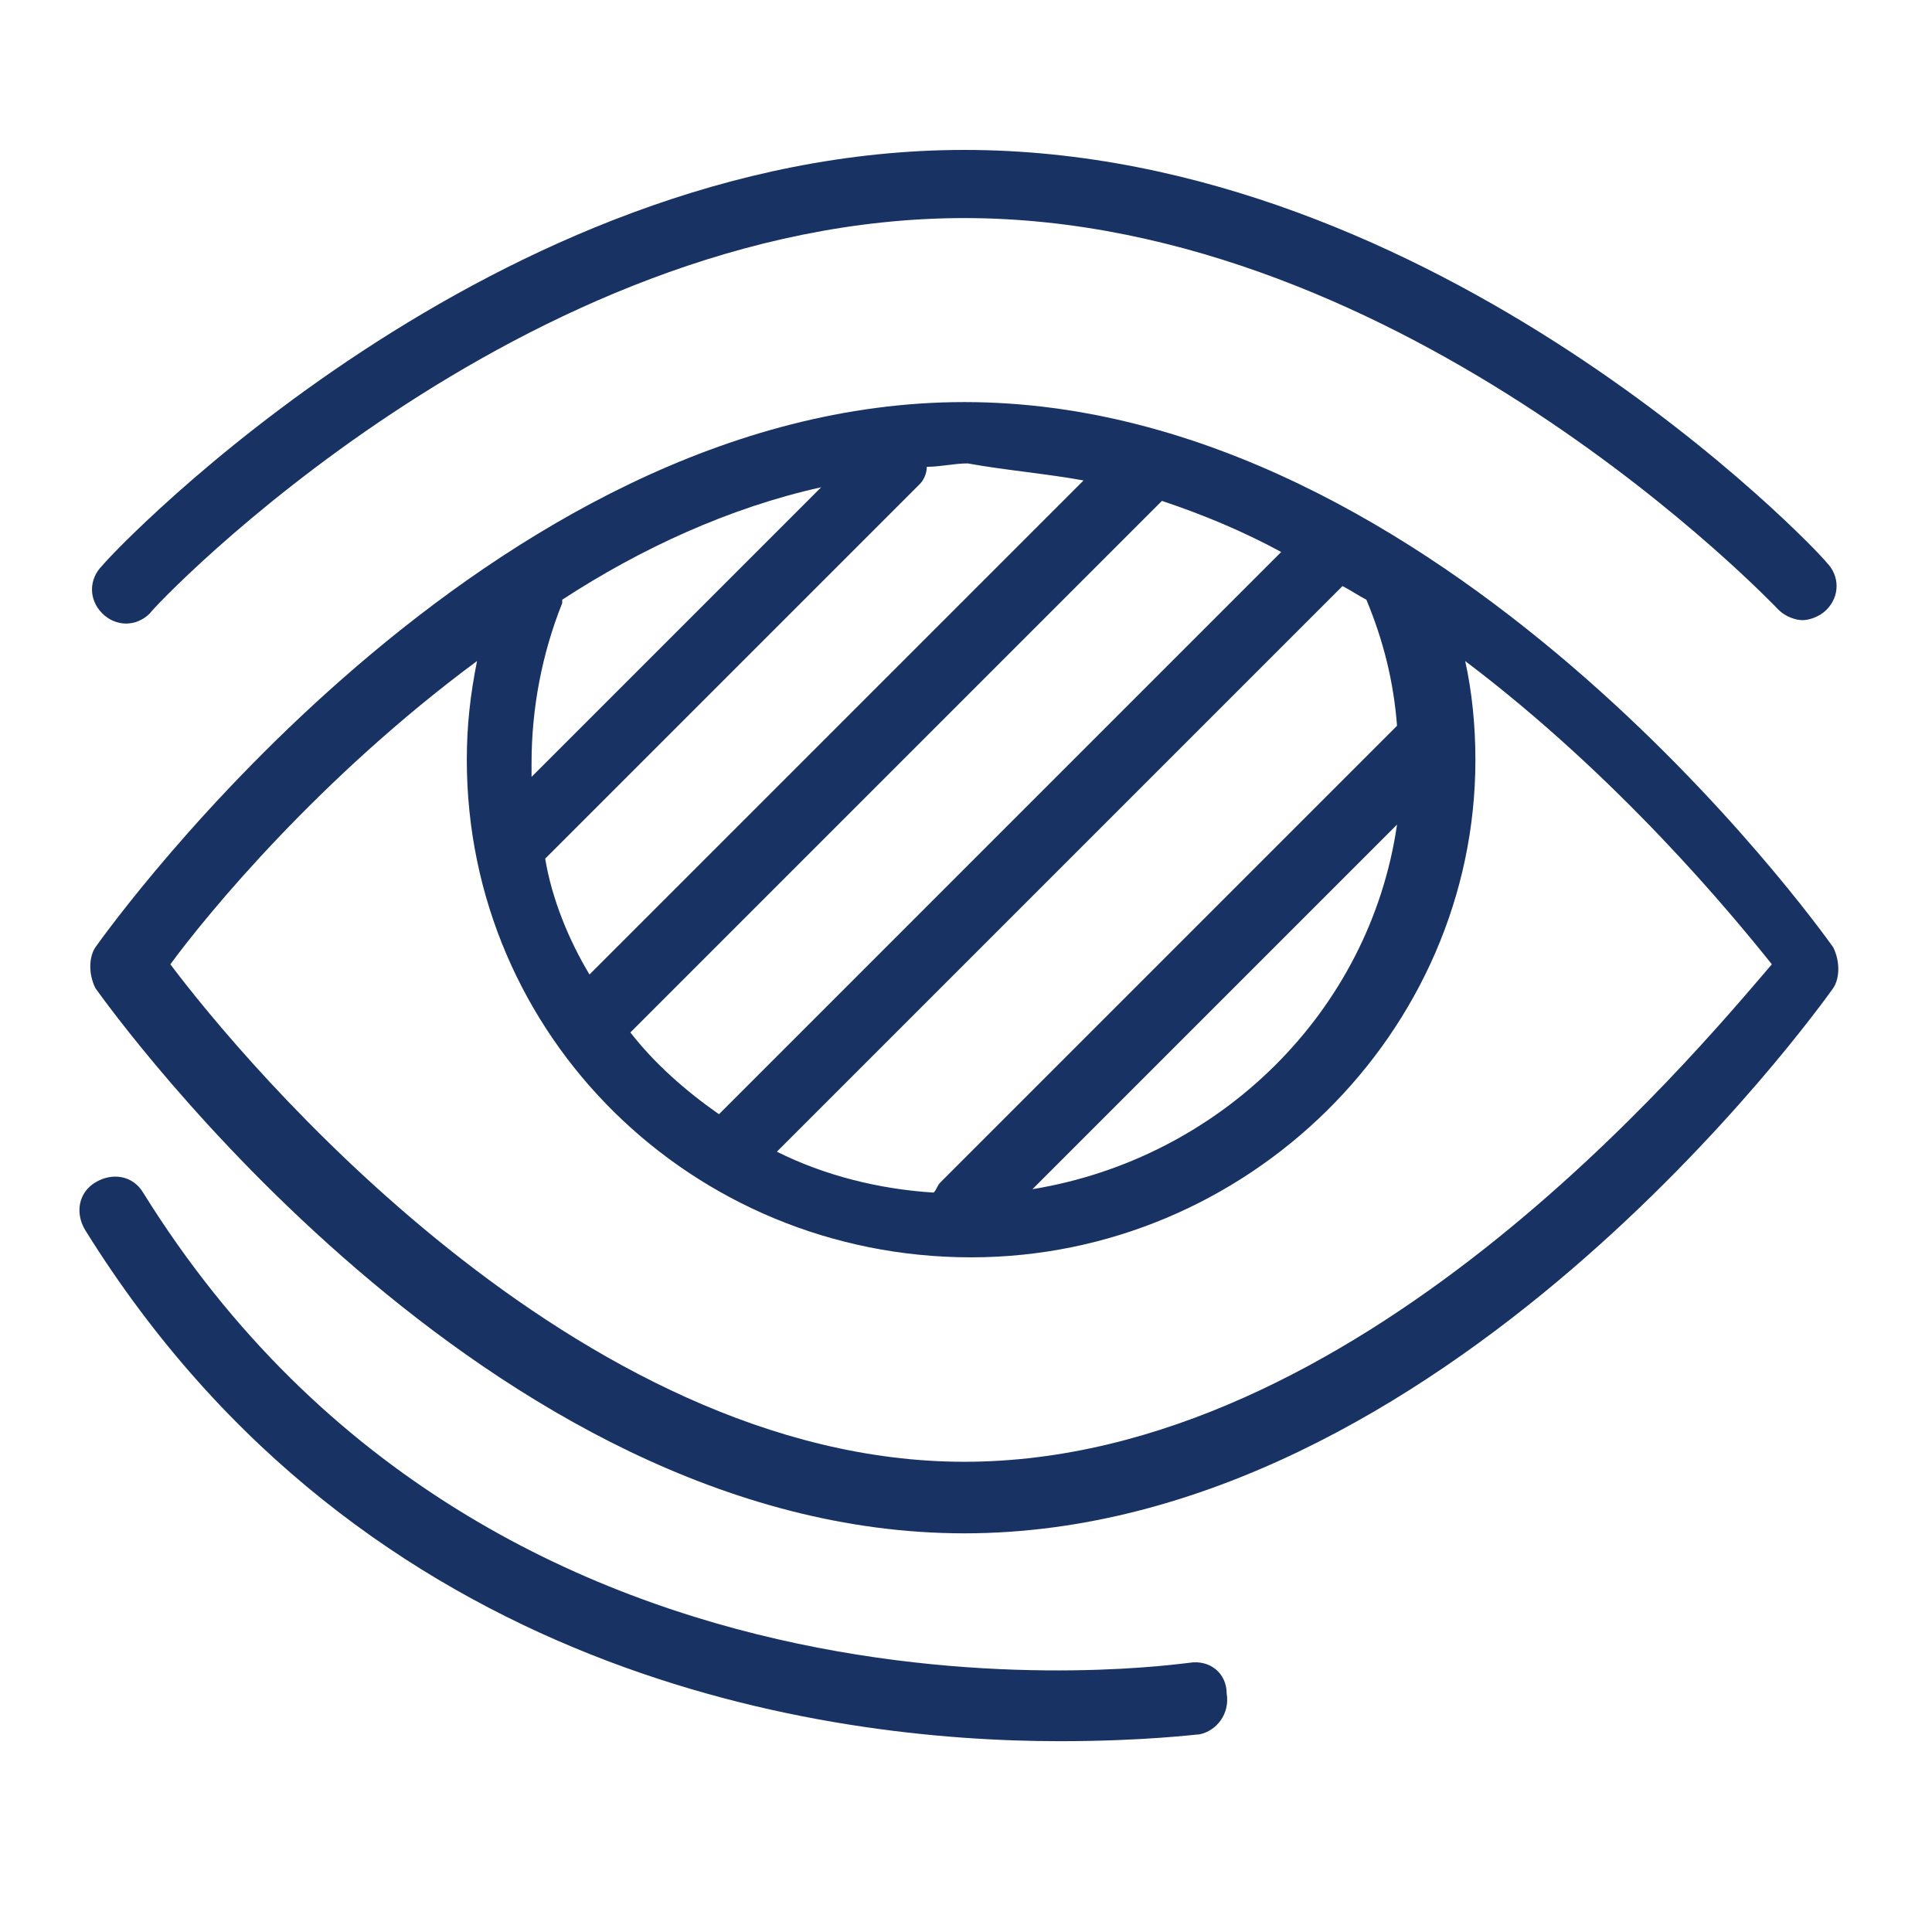 <?xml version="1.0" encoding="UTF-8"?> <!-- Generator: Adobe Illustrator 25.0.1, SVG Export Plug-In . SVG Version: 6.00 Build 0) --> <svg xmlns="http://www.w3.org/2000/svg" xmlns:xlink="http://www.w3.org/1999/xlink" id="Layer_1" x="0px" y="0px" viewBox="0 0 56.7 56.7" style="enable-background:new 0 0 56.7 56.7;" xml:space="preserve"> <style type="text/css"> .st0{fill:#183264;} </style> <g> <path class="st0" d="M28.3,11.8c-14,0-25,15.3-25.5,16c-0.2,0.3-0.2,0.8,0,1.2c0.5,0.7,11.5,16,25.5,16c14,0,25-15.3,25.5-16 c0.2-0.3,0.2-0.8,0-1.2C53.3,27.1,42.3,11.8,28.3,11.8z M41,21.3L27.6,34.7c-0.1,0.1-0.1,0.2-0.2,0.3c-1.6-0.1-3.2-0.5-4.6-1.2 l16.6-16.6c0.2,0.1,0.5,0.3,0.7,0.4C40.6,18.8,40.9,20,41,21.3z M41,24.2c-0.8,5.5-5.2,9.8-10.7,10.7L41,24.2z M37.6,16.2 L21.1,32.7c-1-0.7-1.9-1.5-2.6-2.4l15.6-15.6C35.3,15.1,36.5,15.6,37.6,16.2z M31.8,14.1L17.3,28.6c-0.6-1-1.1-2.2-1.3-3.4 c0,0,0,0,0,0l11-11c0.1-0.1,0.2-0.3,0.2-0.5c0.4,0,0.8-0.1,1.2-0.1C29.5,13.8,30.7,13.9,31.8,14.1z M16.5,17.7c0,0,0-0.1,0-0.1 c2.3-1.5,4.9-2.7,7.6-3.3l-8.5,8.5c0-0.1,0-0.3,0-0.4C15.6,20.8,15.9,19.2,16.5,17.7z M28.3,42.9C16.9,42.9,7.1,31.1,5,28.3 c1.1-1.5,4.4-5.5,9-8.9c-0.2,1-0.3,1.9-0.3,2.9c0,8.1,6.6,14.6,14.8,14.6c8.1,0,14.8-6.6,14.8-14.6c0-1-0.1-2-0.3-2.9 c4.5,3.4,7.8,7.4,9,8.9C49.6,31.1,39.8,42.9,28.3,42.9z"></path> <path class="st0" d="M4.4,18C4.5,17.8,15.3,6.4,28.3,6.4c13,0,23.8,11.4,23.9,11.5c0.2,0.2,0.5,0.3,0.7,0.3c0.2,0,0.5-0.1,0.7-0.3 c0.4-0.4,0.4-1,0-1.4C53.3,16.1,42.2,4.4,28.3,4.4C14.5,4.4,3.4,16.1,3,16.6C2.6,17,2.6,17.6,3,18C3.4,18.4,4,18.4,4.4,18z"></path> <path class="st0" d="M34.9,48.8c-0.2,0-20.2,3.1-30.7-13.8c-0.3-0.5-0.9-0.6-1.4-0.3c-0.5,0.3-0.6,0.9-0.3,1.4 c8.2,13.2,21.8,15,28.6,15c2.5,0,4-0.2,4.1-0.2c0.5-0.1,0.9-0.6,0.8-1.2C36,49.1,35.5,48.7,34.9,48.8z"></path> </g> </svg> 
